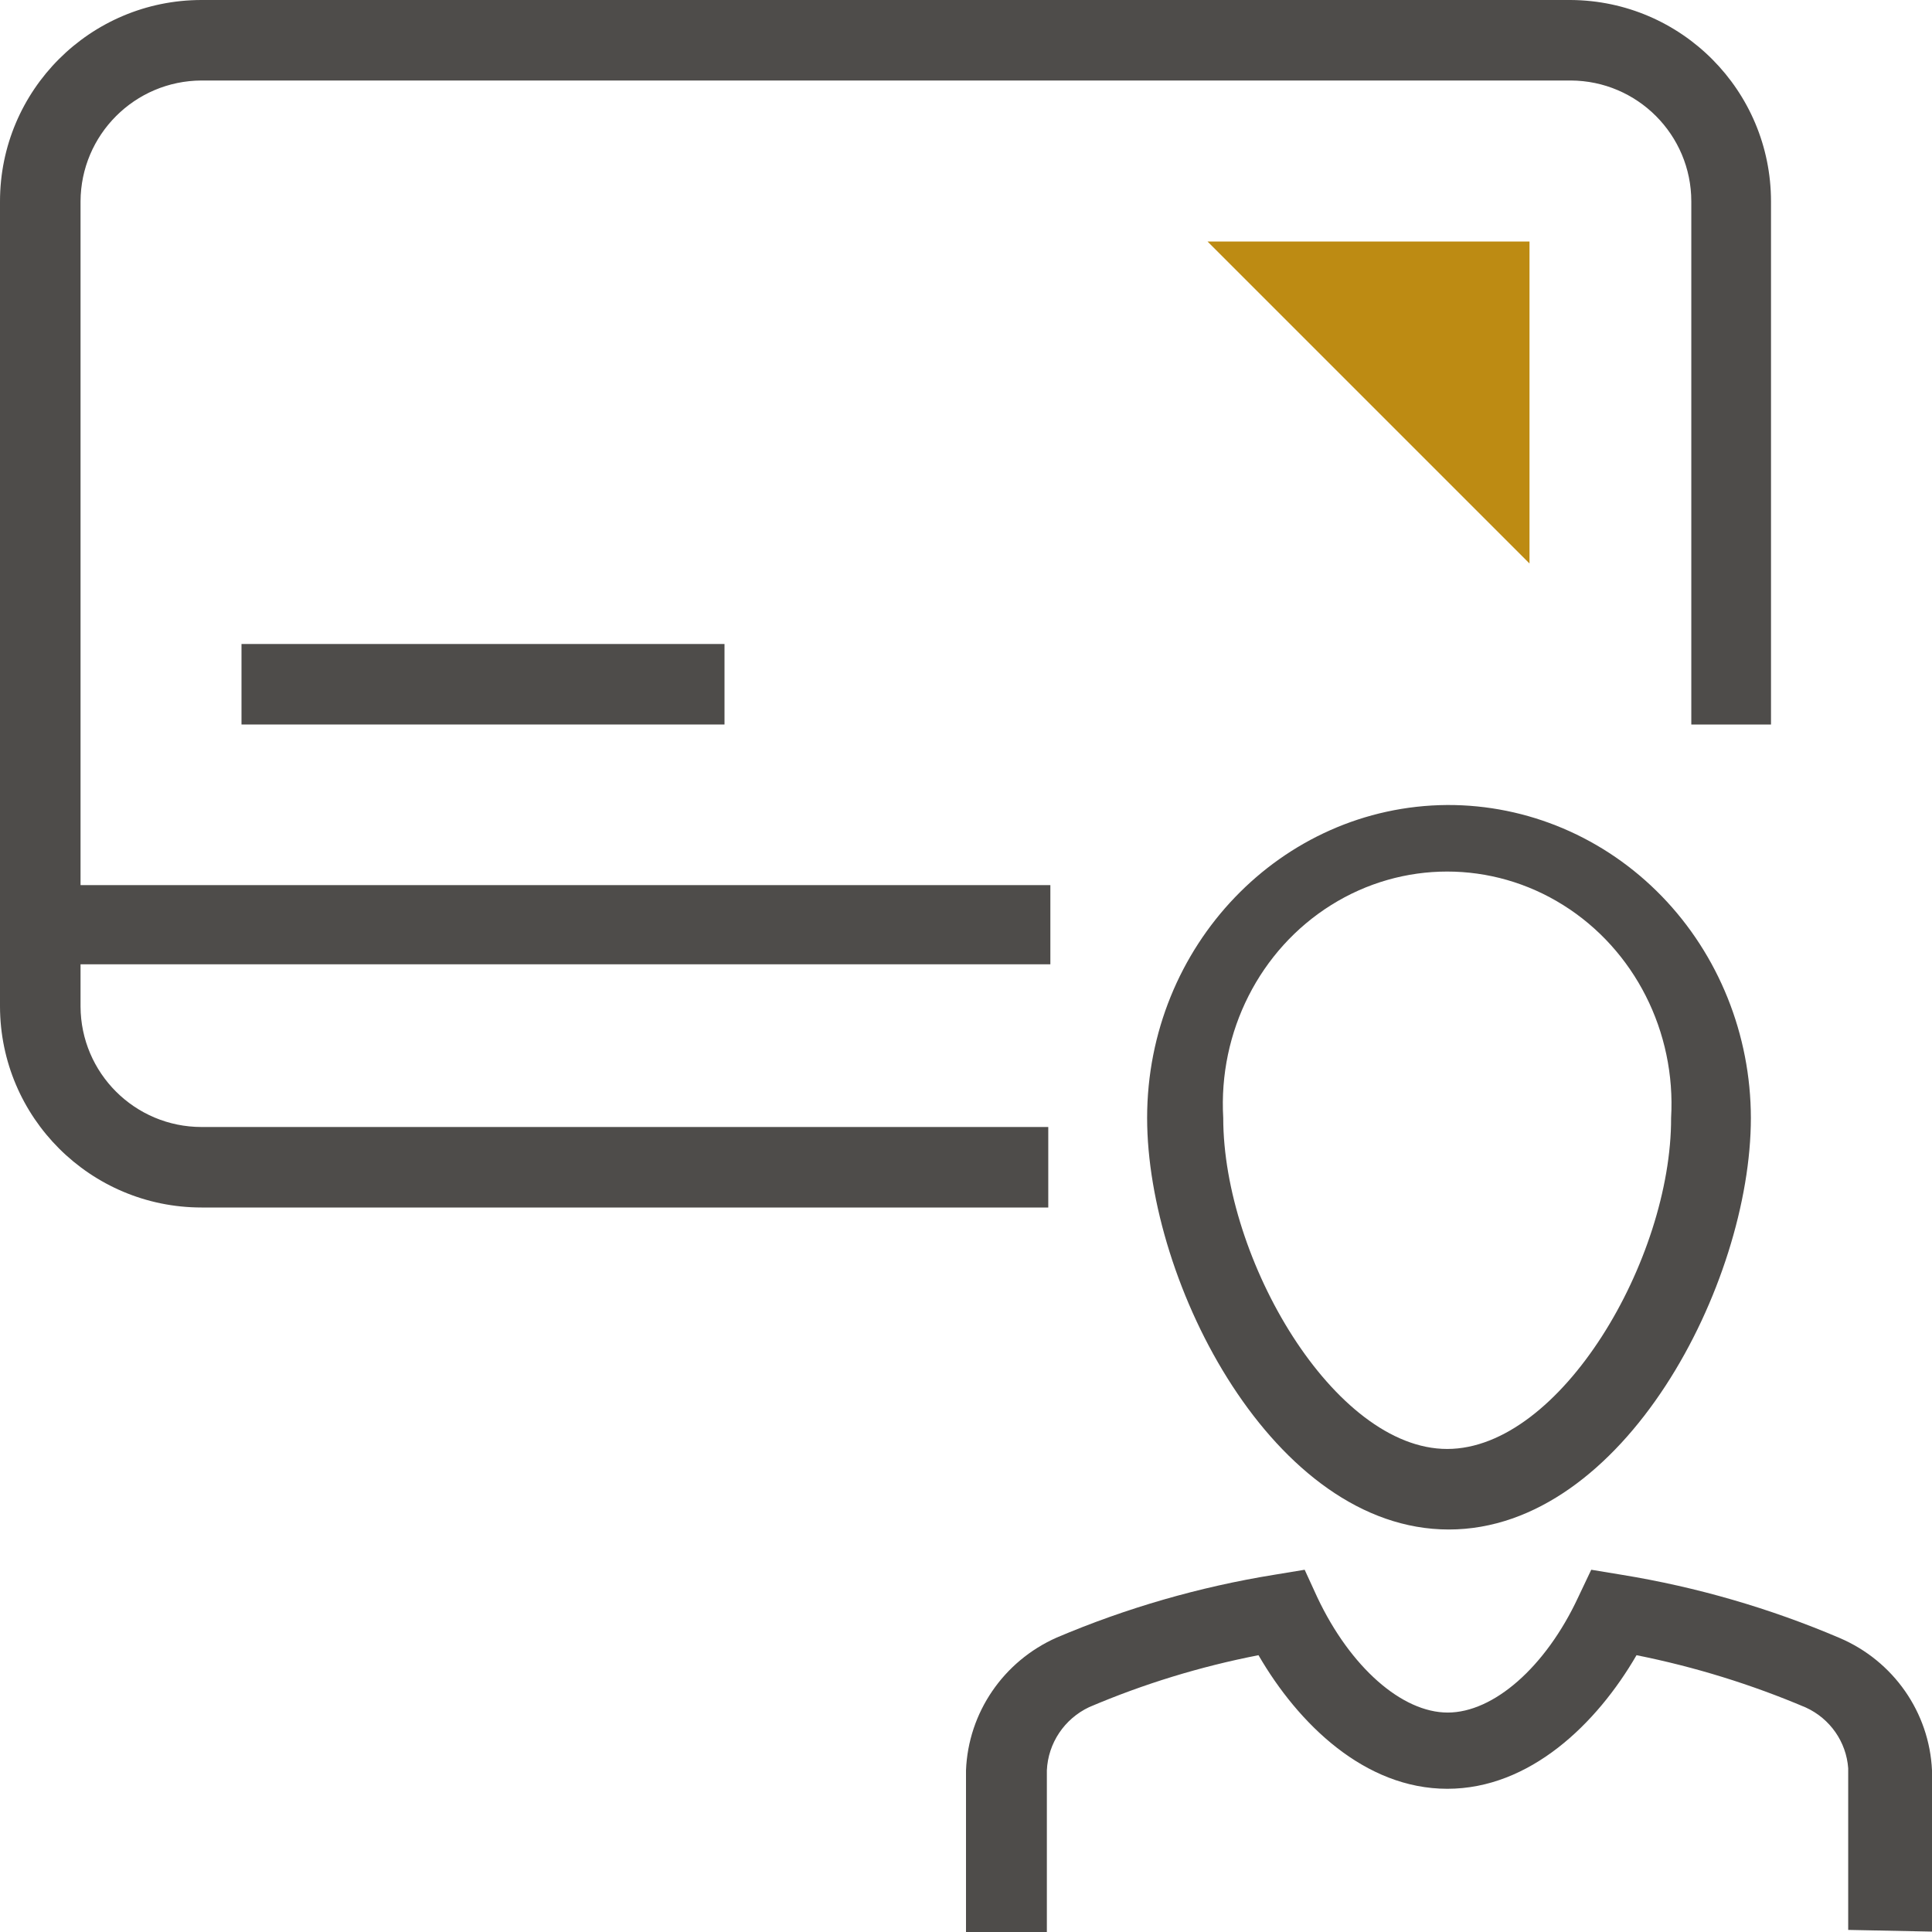 <?xml version="1.0" encoding="UTF-8"?>
<svg width="48px" height="48px" viewBox="0 0 48 48" version="1.1" xmlns="http://www.w3.org/2000/svg" xmlns:xlink="http://www.w3.org/1999/xlink">
    <!-- Generator: Sketch 62 (91390) - https://sketch.com -->
    <title>Atom/ Icon/ Rich icon/ Loyalty / Join EY Guest</title>
    <desc>Created with Sketch.</desc>
    <g id="Atom/-Icon/-Rich-icon/-Loyalty-/-Join-EY-Guest" stroke="none" stroke-width="1" fill="none" fill-rule="evenodd">
        <g id="LOYAL_Join-EY-Guest">
            <rect id="Rectangle" x="0" y="0" width="48" height="48"></rect>
            <g id="Group" fill-rule="nonzero">
                <polygon id="Path" fill="#BD8B13" points="38 6 30 6 38 14"></polygon>
                <path d="M26.044,28 L5.008,28 C3.351,28 2.007,26.661 2.001,25.005 L2.001,23.958 L26.096,23.958 L26.096,21.99 L2.001,21.99 L2.001,5.005 C2.007,3.348 3.349,2.006 5.008,2 L39.024,2 C40.68,2.006 42.02,3.35 42.02,5.005 L42.02,18 L44,18 L44,5.005 C44,2.253 41.777,0.017 39.024,0 L5.008,0 C2.242,0 0,2.241 0,5.005 L0,25.005 C0.006,27.765 2.246,30 5.008,30 L26.044,30 L26.044,28 Z" id="Path" fill="#4E4C4A"></path>
                <rect id="Rectangle" fill="#4E4C4A" x="6" y="16" width="12" height="2"></rect>
                <path d="M35.954,20 C31.829,20.029 28.5,23.501 28.5,27.774 C28.5,31.892 31.646,38 35.995,38 C40.344,38 43.5,31.892 43.5,27.774 C43.497,25.706 42.7,23.724 41.285,22.265 C39.869,20.807 37.951,19.992 35.954,20 Z M35.954,35.999 C33.143,35.999 30.391,31.284 30.391,27.774 C30.267,25.633 31.299,23.596 33.072,22.486 C34.844,21.376 37.065,21.376 38.837,22.486 C40.61,23.596 41.642,25.633 41.518,27.774 C41.528,31.284 38.776,35.999 35.954,35.999 L35.954,35.999 Z" id="Shape" fill="#4E4C4A"></path>
                <path d="M48,47.99 L48,43.984 C47.934,42.544 47.044,41.268 45.707,40.696 C43.973,39.956 42.154,39.428 40.291,39.125 L39.534,39 L39.208,39.687 C38.398,41.424 37.104,42.548 35.968,42.548 C34.833,42.548 33.55,41.424 32.729,39.687 L32.414,39 L31.656,39.125 C29.797,39.426 27.982,39.95 26.251,40.686 C24.928,41.273 24.056,42.551 24,43.984 L24,48 L26.009,48 L26.009,43.984 C26.039,43.308 26.444,42.704 27.06,42.413 C28.413,41.836 29.823,41.404 31.267,41.123 C32.256,42.829 33.907,44.442 35.958,44.442 C38.009,44.442 39.67,42.829 40.659,41.123 C42.103,41.412 43.513,41.848 44.866,42.423 C45.468,42.699 45.871,43.277 45.918,43.932 L45.918,47.948 L48,47.99 Z" id="Path" fill="#4E4C4A"></path>
            </g>
        </g>
    </g>
</svg>